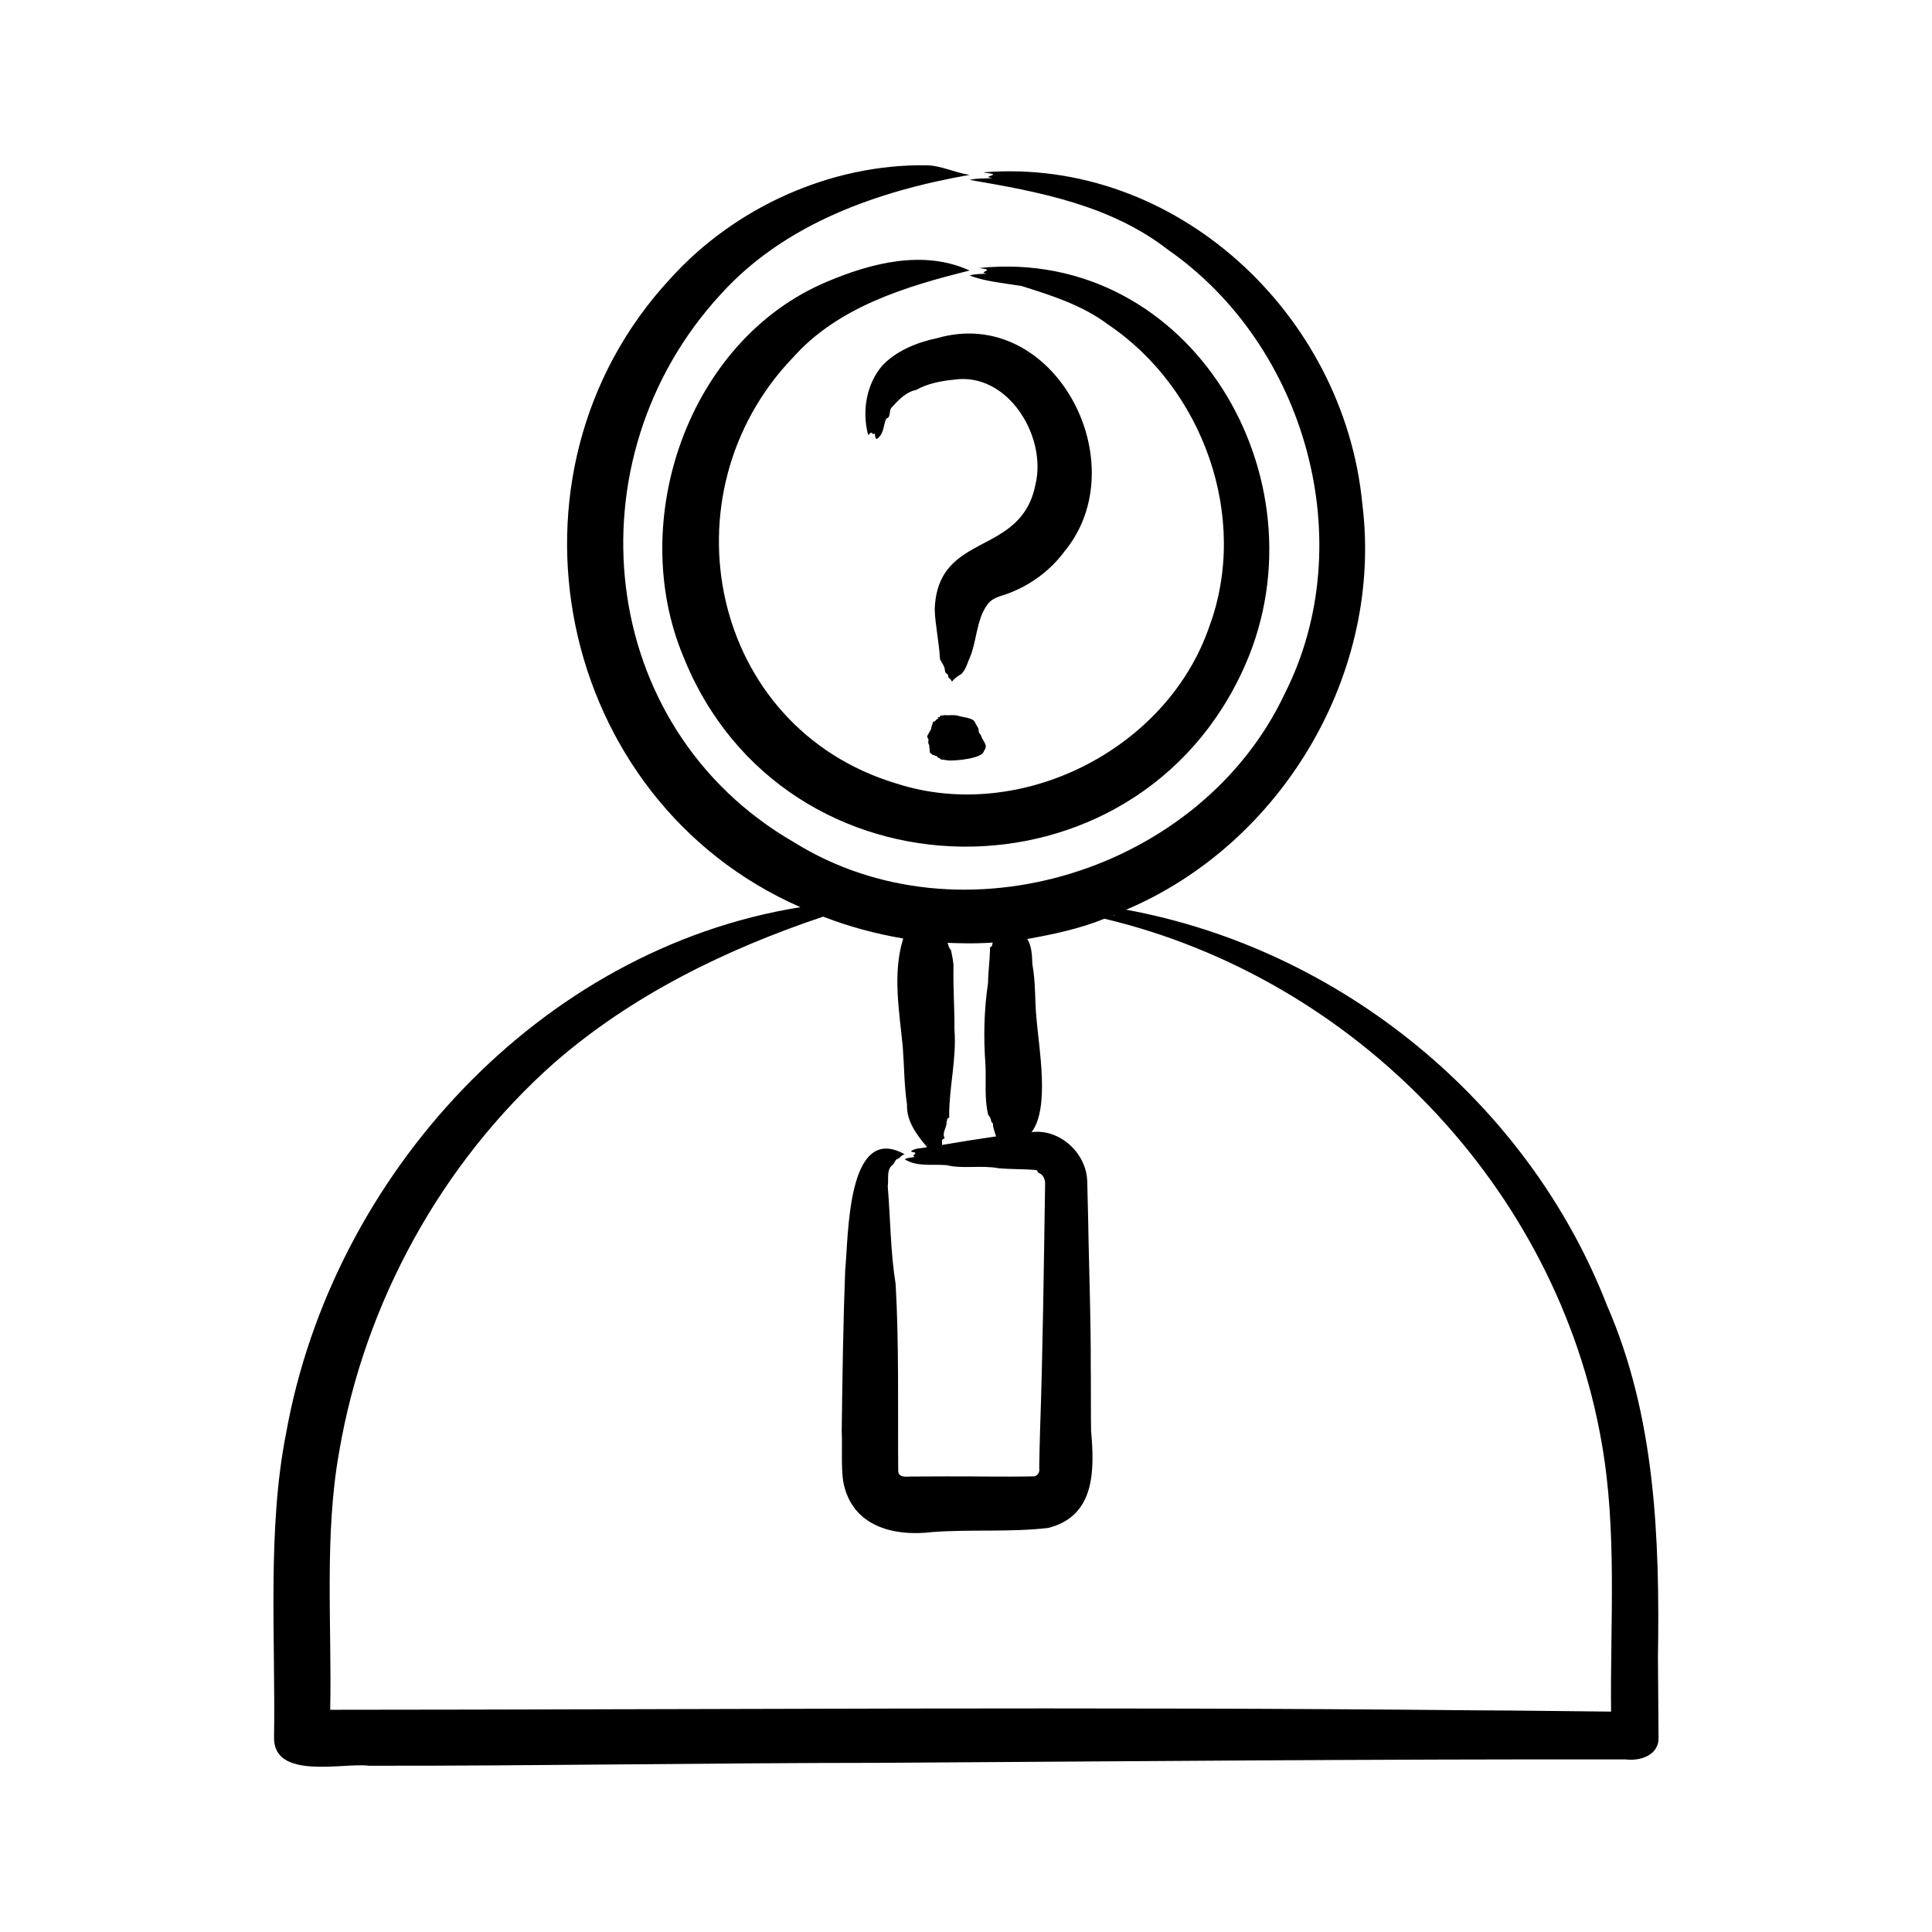 <svg id="Layer_1" enable-background="new 0 0 500 500" viewBox="0 0 500 500" xmlns="http://www.w3.org/2000/svg"><path d="m429.075 428.991c.479-30.877-.642-62.489-13.204-91.193-20.453-52.638-68.979-92.201-124.426-102.367 40.407-17.141 66.608-61.317 61.121-105.032-4.699-49.129-48.27-89.808-98.05-85.794.698.251 1.947.135 2.565.558-.802.597-2.316.485-.297.955-1.927.075-4.024-.006-5.852.437 18.018 3.078 36.499 6.539 51.35 18.085 35.693 24.834 50.016 75.727 30.189 114.92-21.607 45.842-83.686 65.383-127.015 38.402-51.349-29.676-58.269-99.141-18.922-141.808 16.583-18.343 40.71-26.728 64.398-30.899-3.992-.595-7.425-2.463-11.322-2.481-24.759-.31-49.509 10.944-66.081 29.282-47.051 50.634-29.741 134.928 33.616 162.72-67.66 10.868-121.187 69.618-133.096 136.106-4.946 24.855-2.714 53.414-3.126 78.688-.234 11.254 18.102 6.522 24.591 7.404 43.704.048 87.875-.73 131.535-.751 63.176-.381 130.312-.988 193.623-.887 3.826.487 8.736-1.065 8.556-5.766 0-.001-.153-20.579-.153-20.579zm-140.408-192.069c-.171-.036-.342-.064-.513-.097.044-.018.087-.037.131-.055.124.049.247.099.382.152zm-40.152 7.18c2.806.09 5.62.015 8.421-.163-.202.354-.062.784-.366 1.026-.427.191-.438.396-.35.609-.055 2.924-.485 5.918-.52 8.864-1.056 7.07-1.188 14.094-.657 21.192.198 4.317-.323 8.705.694 12.86.445.487.74 1.143.779 1.618-.067.252.413.474.457.722.017 1.163.508 2.195.806 3.27-4.684.674-9.356 1.419-14.016 2.219.154-.458-.133-.903.127-1.364-.048-.17.719-.257.556-.451-.737-1.414.653-2.704.517-4.171.227-.303.009-.693.332-.893.427-.192.438-.397.35-.609-.04-7.443 1.956-14.916 1.366-22.348.042-5.224-.334-10.61-.263-15.87.098-1.615-.354-3.155-.619-4.697-.617-.619-.644-1.232-.887-1.912 1.09.067 2.182.058 3.273.098zm133.301 198.532c-98.455-.995-197.906-.189-296.359-.143.445-21.864-1.567-45.298 2.335-66.846 6.54-38.394 26.447-74.682 55.596-100.54 20.166-17.572 44.455-29.424 69.646-37.877 6.686 2.591 13.653 4.462 20.72 5.653-2.833 9.062-.995 18.908-.111 28.109.366 4.875.368 10.104 1.091 14.83-.17 4.366 2.523 7.867 5.194 11.06-1.296.335-3.301.196-4.173 1.112.34.249.896.081 1.164.432-.225.513-1.067.717-.107.975-.897.23-1.854.131-2.663.635 3.26 2.021 7.252 1.185 10.881 1.516 4.04 1.015 8.954-.05 13.409.788 3.13.296 6.411.162 9.495.455.203.032.436.026.528.262.194.474.403.588.721.677.82.398 1.249 1.515 1.292 2.385-.333 21.428-.581 43.162-1.322 64.587-.026-.014-.229 9.513-.195 9.346.165.857-.342 1.811-1.226 2.025-7.274.171-15.62-.024-22.997.012 0 0-8.985.038-8.985.038-1.276.047-3.286.331-3.293-1.512-.126-15.525.229-32.934-.67-48.309-1.342-8.348-1.343-16.884-2.041-25.334.299-1.842-.404-4.053 1.163-5.435.666-.373.646-1.464 1.458-1.64.693-.298.923-1.015 1.782-1.161-15.053-8.411-14.537 21.365-15.42 30.098-.525 13.754-.718 27.885-.895 41.665.202 3.868-.203 9.188.404 12.996 2.179 11.512 12.931 14.24 23.145 12.997 9.98-.736 19.955.095 29.901-1.061 12.217-3.094 11.981-14.971 11.085-25.191-.07-1.277-.024-15.412-.083-17.107.026-10.774-.362-22.333-.593-33.077-.048-4.648-.222-9.608-.318-14.294-.169-7.289-7.087-13.704-14.403-12.759 4.783-6.283 1.868-21.856 1.251-29.584-.431-4.543-.186-9.313-1.041-13.822-.091-2.088-.108-4.655-1.332-6.583 6.776-1.213 13.579-2.649 19.983-5.248 64.956 15.464 117.276 69.654 128.71 135.796 4.001 22.881 2.154 46.278 2.4 69.403-11.701-.089-23.404-.302-35.127-.329zm-130.884-372.621c-16.375 4.078-33.943 9.341-45.636 22.437-34.029 35.38-21.567 95.833 26.713 110.329 32.084 10.362 70.034-8.754 80.964-40.641 10.425-28.157-1.578-61.605-26.209-78.154-6.656-5.013-14.638-7.532-22.414-9.974-4.458-.717-9.175-1.117-13.418-2.697 1.339-.459 2.892-.374 4.325-.488-1.47-.393-.32-.397.235-.959-.446-.405-1.375-.275-1.898-.526 54.555-5.467 89.82 54.453 68.702 102.669-27.852 63.709-119.576 62.58-145.442-2.083-14.716-35.172 1.24-81.932 37.147-97.008 11.573-4.909 25.091-8.336 36.931-2.905zm3.713 124.29c-.241 2.035-7.436 2.624-9.186 2.503-.694-.068-1.168-.19-2.068-.292-.141-.166.051-.243-.298-.317-.464-.105-.359-.237-.591-.468-.75-.138-.327-.248-1.251-.416-.17-.044-.01-.112-.087-.174-.405-.142-.554-.397-.565-.728-.064-.089-.02-.182.06-.277-.166-.385-.116-.891-.191-1.326-.243-.303-.291-.867-.186-1.189.243-.117-.143-.21-.056-.32-.018-.285-.295-.361-.274-.803.321-.635.703-1.207 1.027-1.814.038-.589.305-1.241.499-1.769-.081-.132-.226-.105.301-.189.099-.012.142-.025.152-.036-.001-.078.245-.139.186-.243.115-.341 1.213-.473.475-.747-.049-.063.791-.076.698-.243-.311-.29.867-.284 1.118-.373 1.101.116 2.489-.155 3.483.141 1.429.487 4.36.524 4.526 2.032.269.06.094.137.176.204.198.361.41.687.601 1.045.061.501.09 1.07.359 1.432.032.081.291.155.286.246-.11.065-.031.123.051.181.151.137.06.309.139.48.374.678.979 1.423 1.107 2.299-.055.337-.215.974-.491 1.161zm.846-37.778c-2.972 4.138-2.637 9.822-4.818 14.407-.467 1.222-.906 2.546-1.864 3.489-.956.526-1.863 1.254-2.444 1.983-.213-.36-.32-.717-.796-.939-.279-.334-.029-.826-.561-1.108-.338-.228-.432-.539-.475-.865-.002-1.077-.872-1.958-1.267-2.946-.212-4.28-1.213-8.559-1.365-12.829.739-20.402 22.369-13.368 26.087-32.38 2.993-12.452-7.222-29.185-21.19-27.07-3.276.323-6.837 1.017-9.692 2.648-2.535.492-4.44 2.436-6.245 4.444-.891.707-.264 2.381-1.213 2.883-.256.038-.323.168-.382.309-.698 1.78-.553 3.985-2.454 5.104-.427-.467-.278-.97-.439-1.505-.296.48-.585-.069-.957-.193-.421.101-.47.994-.813.336-1.529-6.061-.349-13.003 3.834-17.79 3.67-3.794 8.953-5.918 14.007-6.963 30.342-8.846 51.95 32.387 32.996 55.228-4.125 5.557-10.099 9.611-16.723 11.559-1.261.455-2.451 1.042-3.226 2.198z"/></svg>